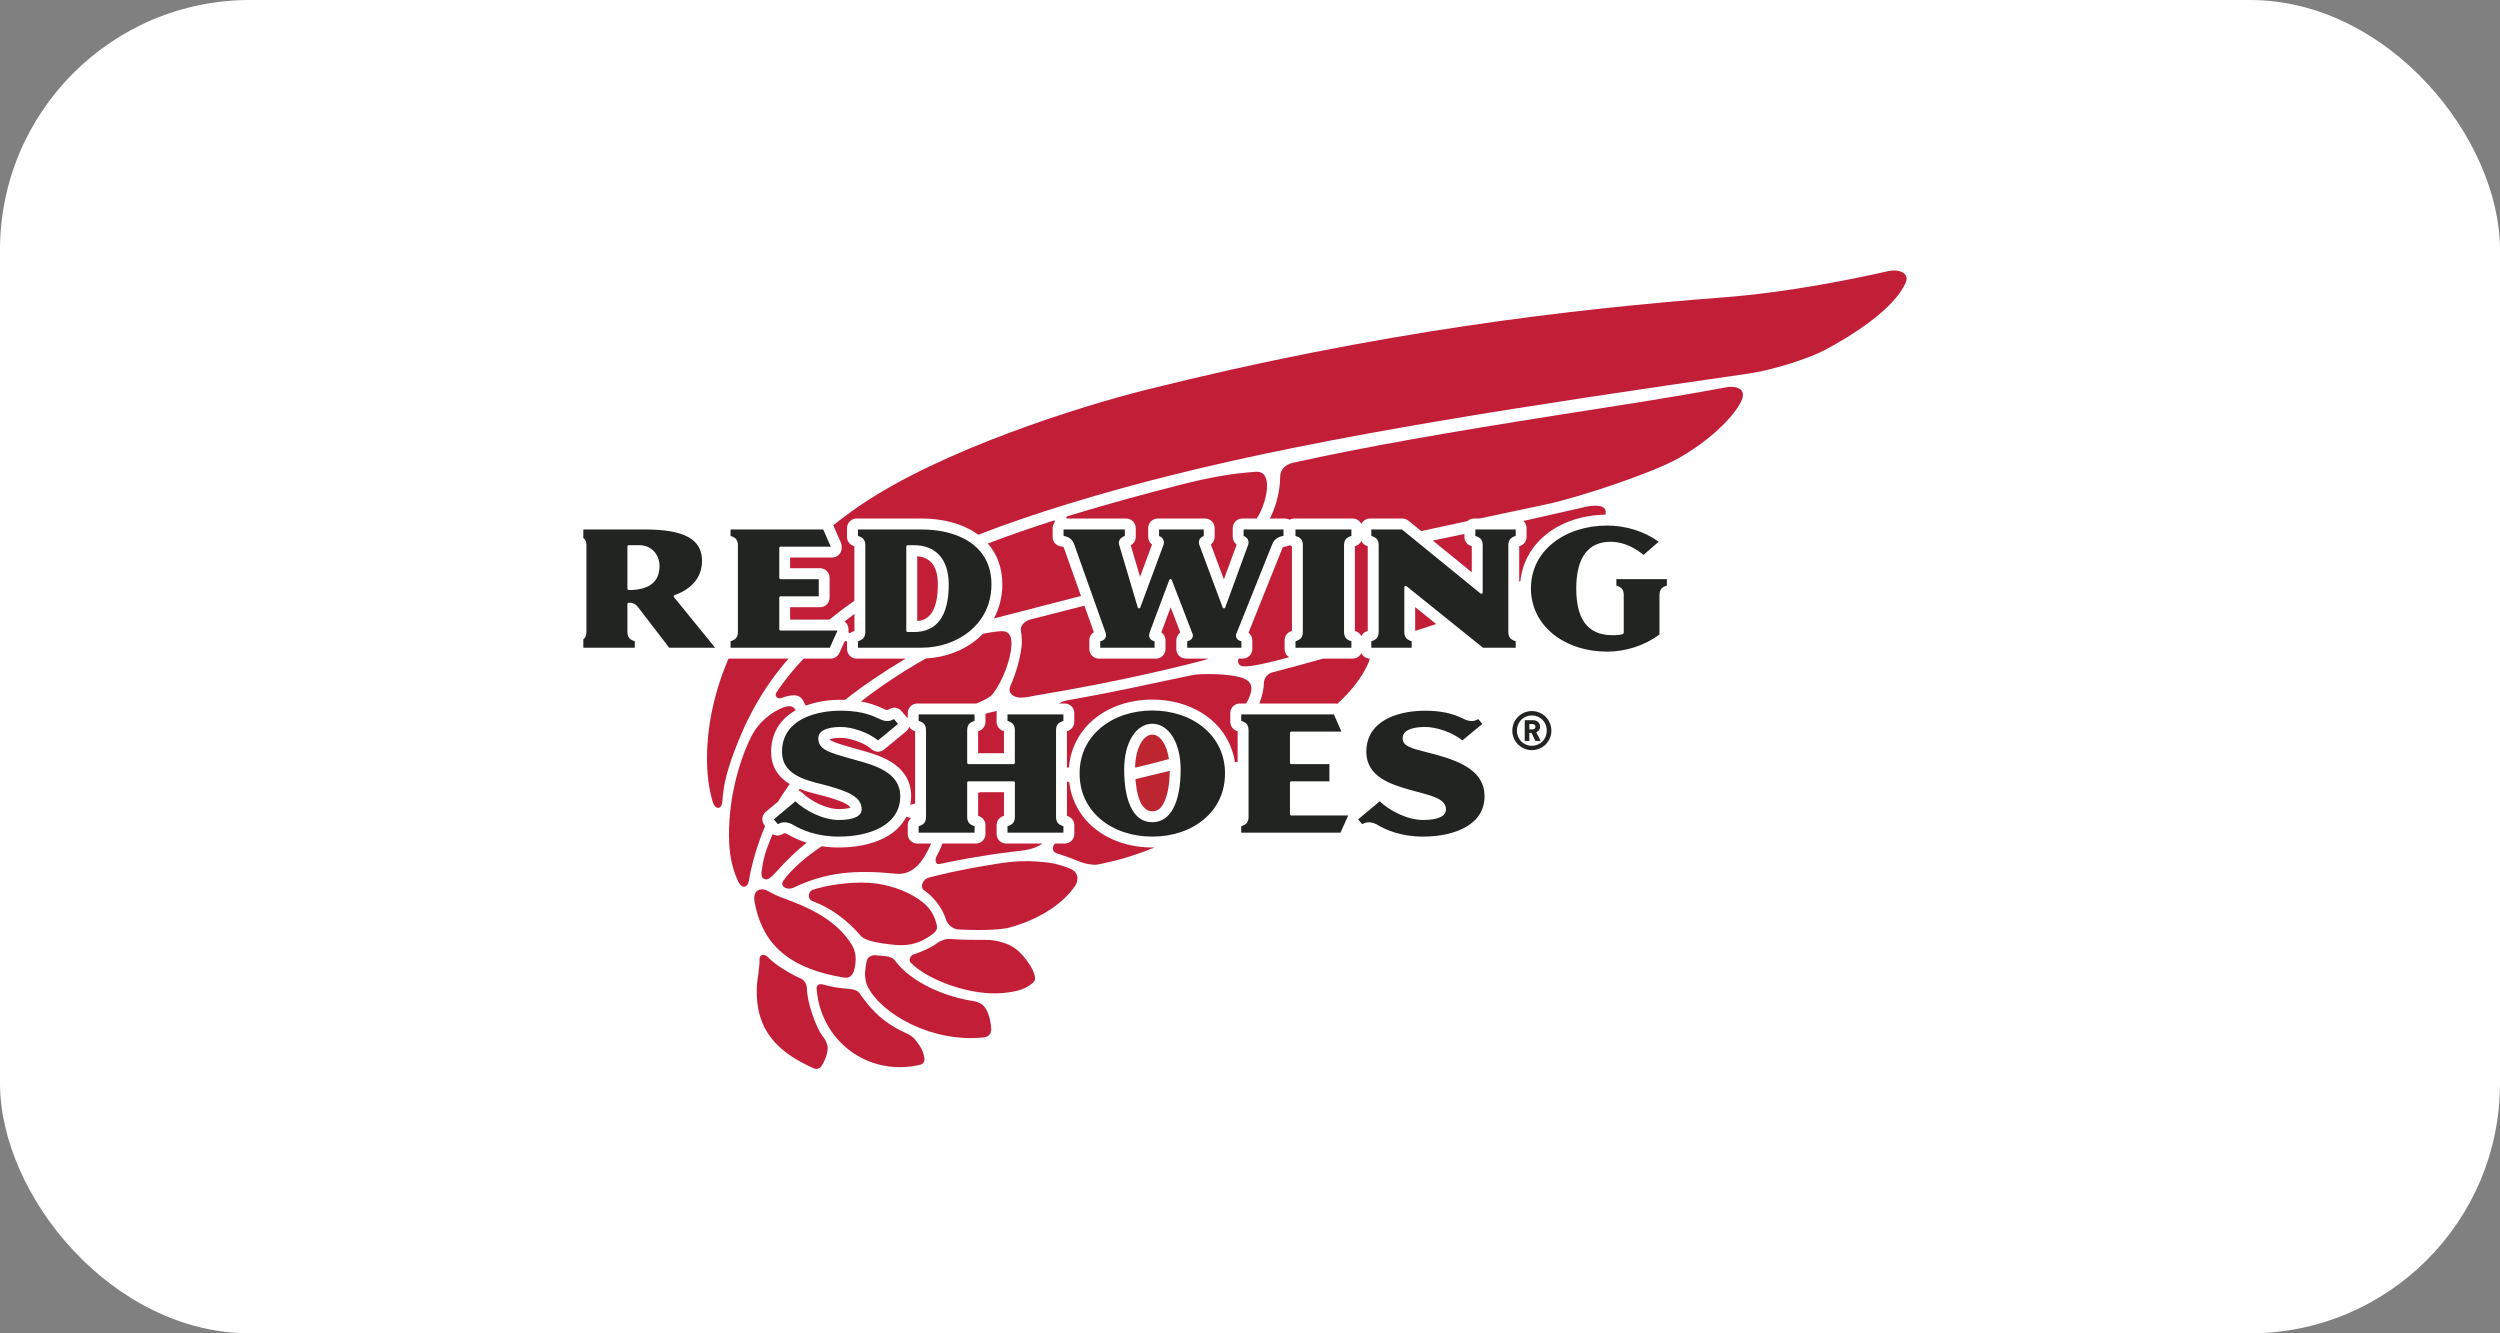 <svg width="120" height="64" viewBox="0 0 120 64" fill="none" xmlns="http://www.w3.org/2000/svg">
<rect x="0" y="0" width="120" height="64" fill="#808080" stroke="none"/>
<rect width="120" height="64" rx="12" fill="white"/>
<g clip-path="url(#clip0_1439_23)">
<path fill-rule="evenodd" clip-rule="evenodd" d="M47.85 34.125C47.667 34.161 47.485 34.207 47.302 34.259V34.648C47.302 34.856 47.163 35.038 46.963 35.092L46.949 35.096V36.152H48.19V35.096L48.177 35.092C48.079 35.066 47.993 35.008 47.931 34.928C47.87 34.847 47.837 34.749 47.837 34.648V34.228C47.837 34.194 47.841 34.159 47.85 34.125ZM48.112 28.05C48.112 28.641 47.969 29.195 47.708 29.685C49.086 29.326 50.507 28.968 51.887 28.606C51.499 27.517 51.077 26.325 51.077 26.325L51.072 26.311C51.054 26.256 51.054 26.256 50.941 26.232L50.867 26.213C50.768 26.189 50.681 26.132 50.619 26.052C50.557 25.971 50.525 25.872 50.527 25.77V25.35C50.527 25.256 50.556 25.17 50.604 25.097C50.633 25.045 50.676 24.962 50.565 24.993C49.504 25.328 48.454 25.693 47.415 26.089C47.872 26.608 48.112 27.274 48.112 28.05ZM58.017 31.613H56.923C56.862 31.613 56.803 31.601 56.747 31.578C56.691 31.555 56.64 31.521 56.598 31.478C56.555 31.436 56.521 31.385 56.498 31.329C56.475 31.273 56.463 31.214 56.463 31.153V30.733C56.463 30.581 56.538 30.443 56.656 30.359C56.566 30.125 56.419 29.746 56.192 29.154L55.743 30.353C55.866 30.437 55.944 30.578 55.944 30.733V31.153C55.944 31.214 55.932 31.273 55.909 31.329C55.886 31.385 55.852 31.435 55.81 31.478C55.767 31.521 55.717 31.555 55.661 31.578C55.605 31.601 55.546 31.613 55.486 31.613H52.747C52.687 31.613 52.627 31.601 52.572 31.578C52.516 31.555 52.465 31.521 52.422 31.478C52.38 31.436 52.346 31.385 52.323 31.329C52.3 31.273 52.288 31.214 52.288 31.153V30.733C52.288 30.572 52.373 30.427 52.505 30.345L52.053 29.073C51.192 29.297 50.329 29.517 49.466 29.734C49.213 29.797 48.96 30.009 49.006 30.285C49.052 30.566 49.056 30.869 49.036 31.035C48.959 31.647 48.775 32.298 48.485 32.964C48.401 33.154 48.5 33.414 48.868 33.476C49.143 33.521 49.667 33.388 49.833 33.361C52.45 32.932 55.389 32.32 57.715 31.709C57.817 31.681 57.917 31.648 58.017 31.613ZM44.692 40.491H44.031C43.909 40.491 43.792 40.442 43.706 40.356C43.62 40.27 43.572 40.153 43.572 40.031V39.611C43.572 39.475 43.633 39.35 43.731 39.266C43.655 39.242 43.579 39.223 43.502 39.207C43.309 39.584 43 39.904 42.576 40.148C41.815 40.589 40.898 40.68 40.262 40.68C39.988 40.68 39.714 40.66 39.443 40.619C38.757 41.071 37.975 41.724 37.601 42.277C37.413 42.556 37.791 42.751 38.092 42.607C39.684 41.842 41.123 41.749 42.99 41.938C43.813 42.021 44.291 41.398 44.673 40.54C44.681 40.523 44.686 40.508 44.693 40.49M37.651 39.992C37.639 39.995 37.614 40.008 37.586 40.022L37.519 40.057C37.452 40.092 37.377 40.109 37.301 40.105C37.226 40.102 37.152 40.079 37.088 40.039C37.053 40.122 37.014 40.201 36.98 40.285C36.68 41.029 36.619 41.367 36.556 41.839C36.529 42.046 36.578 42.193 36.761 42.208C36.905 42.22 37.029 42.104 37.281 41.825C37.784 41.268 38.244 40.827 38.721 40.45C38.392 40.348 38.077 40.207 37.782 40.03C37.694 39.99 37.655 39.992 37.651 39.992ZM39.315 38.148C39.031 38.077 38.7 37.993 38.382 37.867L38.326 37.941C38.394 37.964 38.458 38.001 38.511 38.055C38.88 38.43 39.654 38.835 40.263 38.835C40.558 38.835 40.733 38.798 40.82 38.768C40.798 38.724 40.745 38.668 40.625 38.596C40.385 38.455 39.999 38.338 39.657 38.238C39.556 38.209 39.439 38.179 39.315 38.148ZM36.726 39.65L36.701 39.619C36.661 39.572 36.632 39.519 36.614 39.461C36.595 39.404 36.588 39.343 36.593 39.282C36.599 39.222 36.615 39.163 36.643 39.109C36.671 39.056 36.709 39.008 36.756 38.969L37.342 38.48C37.521 38.192 37.709 37.911 37.906 37.635C37.904 37.633 37.902 37.633 37.899 37.632C37.312 37.269 37.014 36.752 37.014 36.09C37.014 35.218 37.424 34.53 38.194 34.092C38.069 33.889 37.919 33.845 37.601 33.958C37.139 34.124 36.43 34.601 36.047 35.382C35.435 36.629 34.923 38.505 34.999 40.433C35.03 41.199 35.213 41.872 35.449 42.343C35.614 42.674 35.894 42.617 35.948 42.27C36.04 41.673 36.237 40.983 36.381 40.562C36.49 40.242 36.597 39.949 36.726 39.65ZM43.925 38.568V35.096L43.912 35.091C43.797 35.06 43.699 34.986 43.638 34.884C43.612 34.972 43.56 35.051 43.49 35.109L43.244 35.311L42.435 35.977C42.35 36.047 42.242 36.084 42.132 36.082C42.022 36.079 41.916 36.037 41.834 35.963C41.446 35.611 40.722 35.417 40.37 35.417C40.067 35.417 39.894 35.459 39.817 35.49C39.845 35.519 39.878 35.542 39.914 35.559C40.105 35.662 40.453 35.762 40.894 35.888L40.994 35.917L41.217 35.979C41.692 36.11 42.285 36.273 42.773 36.574C43.411 36.972 43.736 37.522 43.736 38.214C43.736 38.361 43.719 38.5 43.694 38.635C43.772 38.615 43.849 38.593 43.925 38.568ZM39.025 42.706C38.775 42.788 38.75 43.158 38.994 43.25C39.903 43.591 40.651 44.156 41.322 44.922C41.562 45.197 42.319 45.279 42.73 45.331C43.48 45.427 44.031 45.358 44.697 44.887C44.978 44.688 45.013 44.578 44.949 44.336C44.788 43.729 44.49 43.396 43.893 43.035C43.434 42.759 42.638 42.434 41.734 42.377C40.754 42.316 39.652 42.499 39.025 42.706ZM39.872 31.613H38.574C38.093 32.117 37.655 32.661 37.264 33.239C37.174 33.375 37.288 33.583 37.505 33.503C37.679 33.437 37.861 33.394 38.046 33.376C38.267 33.359 38.446 33.436 38.551 33.629C38.592 33.703 38.634 33.787 38.674 33.87C39.313 33.633 39.969 33.589 40.343 33.589C40.416 33.589 40.488 33.593 40.56 33.595C41.454 32.888 42.497 32.195 43.471 31.613H41.117C41.057 31.613 40.997 31.601 40.942 31.578C40.886 31.555 40.835 31.521 40.793 31.478C40.75 31.436 40.716 31.385 40.693 31.329C40.67 31.273 40.658 31.214 40.658 31.153V30.849C40.66 30.74 40.558 30.746 40.519 30.834L40.29 31.342C40.254 31.422 40.195 31.491 40.121 31.539C40.047 31.587 39.96 31.613 39.872 31.613M41.013 30.286V29.465C40.852 29.584 40.695 29.706 40.537 29.83C40.652 29.913 40.727 30.047 40.727 30.2V30.272C40.727 30.283 40.724 30.294 40.724 30.305C40.725 30.307 40.725 30.31 40.725 30.316C40.72 30.389 40.781 30.419 40.861 30.354C40.903 30.324 40.949 30.303 40.999 30.29L41.013 30.286Z" fill="#C31E38"/>
<path fill-rule="evenodd" clip-rule="evenodd" d="M37.852 31.612H35.003C34.991 31.612 34.982 31.61 34.971 31.609C34.298 33.176 33.95 34.776 33.937 36.33C33.931 37.073 34.006 37.797 34.206 38.473C34.331 38.894 34.651 38.871 34.675 38.458C34.709 37.861 34.83 37.205 35.196 36.2C35.85 34.407 36.694 32.935 37.852 31.612ZM42.367 34.002C42.385 34.01 42.404 34.018 42.423 34.027C42.539 34.089 42.588 34.085 42.594 34.085C42.604 34.085 42.63 34.071 42.657 34.056L42.732 34.017C42.921 33.921 43.139 33.974 43.276 34.137L43.548 34.458L43.573 34.49V34.228C43.573 33.974 43.779 33.768 44.032 33.768H46.843C46.85 33.768 46.855 33.77 46.862 33.77C47.201 33.632 47.531 33.471 47.658 33.304C48.148 32.661 48.513 31.645 48.547 30.996C48.571 30.559 48.473 30.263 48.012 30.299C47.733 30.321 47.45 30.365 47.176 30.423C47.084 30.52 46.986 30.611 46.883 30.697C46.229 31.239 45.351 31.562 44.449 31.604C43.358 32.215 42.314 32.906 41.325 33.672C41.686 33.733 42.036 33.844 42.367 34.002ZM62.001 30.289L62.014 30.285V26.217L62.001 26.213C61.965 26.203 61.932 26.19 61.9 26.172C61.866 26.191 61.83 26.205 61.793 26.213L61.709 26.233C61.57 26.263 61.567 26.272 61.555 26.31L61.544 26.34L59.929 30.368C60.041 30.453 60.111 30.586 60.111 30.732V31.153C60.111 31.407 59.905 31.612 59.652 31.612H59.448C59.388 31.792 59.456 31.967 59.675 31.983C60.047 32.01 60.83 31.819 61.144 31.738C61.392 31.675 61.639 31.61 61.885 31.546C61.817 31.506 61.761 31.448 61.721 31.379C61.682 31.311 61.661 31.233 61.661 31.153V30.732C61.661 30.525 61.8 30.343 62.001 30.289ZM45.017 28.049C45.017 27.571 44.907 27.213 44.693 26.989C44.534 26.822 44.31 26.725 44.028 26.699V29.808C44.414 29.781 45.017 29.573 45.017 28.049ZM60.288 22.646C59.076 22.727 58.023 22.924 56.705 23.259C55.246 23.63 53.276 24.152 51.241 24.78C51.144 24.818 51.159 24.89 51.259 24.89H54.057C54.31 24.89 54.516 25.096 54.516 25.349V25.77C54.516 25.853 54.493 25.934 54.451 26.005C54.408 26.075 54.347 26.133 54.274 26.172C54.322 26.336 54.501 26.94 54.723 27.686C55.005 26.927 55.237 26.297 55.298 26.137C55.24 26.094 55.193 26.039 55.161 25.975C55.129 25.912 55.112 25.841 55.112 25.77V25.349C55.112 25.096 55.318 24.89 55.571 24.89H57.844C58.099 24.89 58.304 25.096 58.304 25.349V25.77C58.304 25.841 58.287 25.911 58.255 25.974C58.224 26.037 58.178 26.092 58.121 26.135C58.195 26.33 58.45 27.019 58.747 27.812C59.038 27.018 59.295 26.313 59.36 26.139C59.301 26.097 59.254 26.041 59.221 25.977C59.188 25.913 59.171 25.842 59.171 25.77V25.349C59.171 25.096 59.377 24.89 59.63 24.89H60.316C60.38 24.797 60.433 24.711 60.47 24.637C60.876 23.823 61.054 22.594 60.288 22.646ZM46.843 40.49H45.233C45.131 40.794 45.045 40.928 44.961 41.087C44.851 41.293 44.918 41.512 45.097 41.473C45.867 41.305 47.057 41.074 48.527 40.891C49.066 40.824 49.607 40.804 50.038 40.49H48.296C48.174 40.49 48.058 40.442 47.971 40.355C47.886 40.269 47.837 40.153 47.837 40.031V39.61C47.837 39.507 47.872 39.406 47.936 39.325C48.001 39.244 48.09 39.187 48.191 39.163V38.025H47.058C47.022 38.034 46.986 38.044 46.95 38.054V39.163L46.964 39.167C47.061 39.194 47.147 39.251 47.208 39.331C47.27 39.411 47.303 39.509 47.302 39.61V40.031C47.303 40.091 47.291 40.151 47.268 40.207C47.245 40.262 47.211 40.313 47.168 40.356C47.126 40.398 47.075 40.432 47.019 40.455C46.964 40.478 46.904 40.49 46.843 40.49Z" fill="#C31E38"/>
<path fill-rule="evenodd" clip-rule="evenodd" d="M54.501 37.397C54.549 38.03 54.718 38.943 55.311 38.943C55.485 38.943 55.71 38.888 55.901 38.461C56.057 38.112 56.141 37.606 56.147 37.002C56.135 37.005 56.123 37.007 56.111 37.009C55.52 37.154 55.012 37.275 54.501 37.397Z" fill="#BD2531"/>
<path fill-rule="evenodd" clip-rule="evenodd" d="M40.555 46.929C40.813 46.97 40.953 46.745 40.998 46.57C41.12 46.106 41.106 45.697 40.871 45.323C40.204 44.26 39.063 43.684 38.098 43.301C37.692 43.141 37.283 43.018 36.87 42.773C36.7 42.672 36.479 42.647 36.33 42.773C36.215 42.87 36.181 43.08 36.215 43.267C36.544 45.085 37.591 46.462 40.555 46.929ZM70.291 25.77V25.631C70.016 25.689 69.769 25.742 69.559 25.784C69.293 25.838 69.034 25.892 68.776 25.947L70.645 27.469V26.217L70.63 26.212C70.533 26.186 70.447 26.129 70.386 26.049C70.324 25.969 70.291 25.871 70.291 25.77ZM65.343 30.533C65.372 30.474 65.413 30.421 65.463 30.379C65.514 30.337 65.573 30.306 65.637 30.289L65.651 30.285V26.217C65.645 26.215 65.643 26.214 65.637 26.212C65.573 26.195 65.514 26.165 65.463 26.122C65.413 26.08 65.372 26.028 65.343 25.969C65.315 26.028 65.273 26.081 65.223 26.123C65.172 26.165 65.113 26.195 65.049 26.212L65.035 26.217V30.285C65.102 30.301 65.164 30.331 65.217 30.374C65.27 30.417 65.313 30.472 65.343 30.533M65.343 31.353C65.306 31.43 65.247 31.496 65.174 31.542C65.101 31.587 65.017 31.612 64.931 31.612H63.514C62.691 31.84 61.839 32.077 61.07 32.275C60.956 32.306 60.855 32.373 60.782 32.467C60.709 32.561 60.669 32.675 60.667 32.794C60.667 33.063 60.575 33.435 60.451 33.768H64.067C64.109 33.768 64.15 33.774 64.19 33.785C64.85 33.182 65.377 32.525 65.687 31.815C65.72 31.738 65.736 31.671 65.743 31.61C65.659 31.607 65.578 31.582 65.507 31.537C65.437 31.492 65.38 31.428 65.343 31.353ZM67.929 30.284C68.265 30.177 68.6 30.066 68.935 29.952C68.561 29.652 68.202 29.362 67.929 29.141V30.284ZM76.107 24.329C75.455 24.48 74.311 24.741 73.12 25.008C73.215 25.092 73.276 25.213 73.276 25.349V25.769C73.276 25.873 73.242 25.973 73.177 26.055C73.113 26.136 73.023 26.193 72.922 26.217V27.922L72.978 27.898C73.069 27.009 73.504 26.218 74.227 25.643C74.969 25.051 75.972 24.721 77.059 24.705C77.063 24.687 77.067 24.668 77.07 24.651C77.152 24.16 76.389 24.264 76.107 24.329ZM90.606 13.019C88.999 13.386 85.866 14.032 82.721 14.274C75.376 14.839 66.245 15.901 55.003 18.713C51.88 19.494 45.2 21.584 41.273 24.269C40.827 24.573 40.402 24.889 39.998 25.214L40.362 26.047C40.387 26.105 40.401 26.168 40.401 26.231V26.302C40.401 26.557 40.195 26.761 39.942 26.761H37.926V27.274H39.361C39.615 27.274 39.821 27.48 39.821 27.733V28.687C39.821 28.747 39.809 28.807 39.786 28.863C39.763 28.919 39.729 28.969 39.687 29.012C39.644 29.055 39.593 29.089 39.537 29.112C39.481 29.135 39.422 29.146 39.361 29.146H37.926V29.74H39.812C40.201 29.425 40.601 29.124 41.01 28.836V26.217C40.909 26.193 40.82 26.136 40.755 26.055C40.691 25.974 40.656 25.873 40.657 25.77V25.349C40.657 25.096 40.862 24.889 41.116 24.889H44.25C45.246 24.889 46.161 25.132 46.826 25.574C46.87 25.604 46.909 25.636 46.952 25.668C49.637 24.625 52.983 23.624 56.151 22.828C63.841 20.896 73.539 19.431 83.932 17.932C85.026 17.774 86.74 17.247 87.591 16.8C88.754 16.187 90.914 14.873 91.478 13.554C91.656 13.139 91.195 12.884 90.606 13.019Z" fill="#C31E38"/>
<path fill-rule="evenodd" clip-rule="evenodd" d="M82.847 18.593C80.109 19.103 77.489 19.494 74.83 19.914C69.475 20.76 65.524 21.445 62.059 22.215C61.647 22.307 61.448 22.585 61.448 22.891C61.448 23.176 61.402 23.55 61.325 23.872C61.244 24.226 61.119 24.568 60.953 24.89H61.671C61.749 24.89 61.826 24.91 61.894 24.948C61.962 24.91 62.039 24.89 62.117 24.89H64.931C65.112 24.89 65.269 24.996 65.344 25.15C65.382 25.072 65.441 25.007 65.514 24.961C65.587 24.915 65.671 24.89 65.758 24.89H67.316C67.422 24.89 67.524 24.927 67.606 24.994L68.217 25.491C68.972 25.328 69.723 25.166 70.443 25.011C70.527 24.934 70.637 24.891 70.751 24.89H71.007C72.263 24.622 73.391 24.382 74.214 24.209C75.809 23.874 79.317 22.698 80.551 22.006C82.02 21.179 83.214 20.035 83.582 19.255C83.886 18.606 83.253 18.517 82.847 18.593ZM59.612 32.533C58.969 32.32 57.597 32.327 57.238 32.404C54.928 32.892 53.244 33.265 51.232 33.616C51.09 33.639 50.953 33.691 50.831 33.768H51.106C51.361 33.768 51.566 33.974 51.566 34.227V34.648C51.566 34.749 51.533 34.847 51.471 34.927C51.41 35.008 51.323 35.065 51.226 35.091C51.221 35.092 51.217 35.094 51.213 35.096V36.844L51.311 36.833C51.344 36.39 51.467 35.957 51.671 35.562C51.875 35.167 52.157 34.817 52.499 34.532C53.23 33.918 54.227 33.581 55.309 33.581C56.39 33.581 57.388 33.918 58.12 34.532C58.742 35.05 59.154 35.777 59.276 36.577C59.319 36.581 59.363 36.581 59.407 36.58V35.096C59.403 35.094 59.399 35.092 59.393 35.091C59.296 35.065 59.21 35.007 59.148 34.927C59.087 34.847 59.054 34.749 59.054 34.648V34.227C59.054 33.974 59.259 33.768 59.513 33.768H59.816C59.854 33.703 59.888 33.637 59.918 33.575C60.163 33.051 60.138 32.709 59.612 32.533ZM43.477 49.585C42.223 49.019 41.672 48.255 41.243 47.658C41.149 47.527 40.909 47.471 40.715 47.462C40.31 47.437 39.91 47.369 39.52 47.259C39.309 47.199 39.183 47.277 39.199 47.474C39.391 49.939 41.63 51.696 44.167 51.11C44.321 51.073 44.398 50.933 44.373 50.788C44.304 50.382 44.132 50.165 43.906 49.877C43.808 49.753 43.606 49.643 43.477 49.585ZM47.174 48.239C47.1 48.169 46.879 48.075 46.749 48.055C45.42 47.861 43.761 47.19 42.957 46.104C42.87 45.986 42.682 45.909 42.521 45.898C42.315 45.882 42.139 45.856 41.986 45.851C41.836 45.846 41.652 45.938 41.612 46.092C41.563 46.28 41.544 46.486 41.526 46.632C41.496 46.885 41.572 47.206 41.641 47.344C42.307 48.676 44.717 50.053 47.212 49.798C47.394 49.779 47.609 49.676 47.578 49.34C47.528 48.789 47.373 48.431 47.174 48.239Z" fill="#C31E38"/>
<path fill-rule="evenodd" clip-rule="evenodd" d="M55.839 35.628C55.733 35.461 55.555 35.262 55.309 35.262C55.064 35.262 54.889 35.46 54.785 35.626C54.6 35.921 54.495 36.354 54.483 36.847C55.058 36.713 55.615 36.574 56.109 36.436C56.063 36.118 55.971 35.838 55.839 35.628Z" fill="#BD2531"/>
<path fill-rule="evenodd" clip-rule="evenodd" d="M38.734 47.474C38.737 47.267 38.623 47.054 38.448 46.975C37.848 46.708 37.197 46.295 36.861 45.943C36.696 45.77 36.46 45.809 36.46 46.023C36.46 46.536 36.345 46.963 36.327 47.389C36.248 49.478 37.351 50.502 39.029 51.271C39.174 51.338 39.346 51.316 39.448 51.148C39.601 50.898 39.73 50.581 39.73 50.275C39.73 50.182 39.639 49.926 39.546 49.816C39.133 49.325 38.725 48.002 38.734 47.474ZM52.5 39.729C51.834 39.175 51.41 38.383 51.321 37.522L51.215 37.533V39.163L51.228 39.167C51.428 39.221 51.568 39.403 51.568 39.61V40.03C51.568 40.091 51.556 40.151 51.533 40.206C51.51 40.262 51.476 40.313 51.434 40.356C51.391 40.398 51.34 40.432 51.284 40.455C51.228 40.478 51.169 40.49 51.108 40.49H50.646C50.554 40.582 50.521 40.684 50.54 40.773C50.562 40.875 50.651 40.942 50.775 40.98C51.087 41.074 51.515 41.23 51.923 41.396C52.093 41.466 52.512 41.529 52.649 41.503C53.6 41.325 54.529 41.048 55.422 40.675C55.384 40.676 55.349 40.679 55.311 40.679C54.229 40.679 53.231 40.342 52.5 39.729ZM49.197 45.989C48.852 45.553 48.508 45.323 47.933 45.185C47.778 45.15 47.619 45.126 47.459 45.116C46.709 45.116 46.174 45.116 45.603 45.07C45.417 45.054 45.146 45.144 44.969 45.28C44.765 45.438 44.341 45.656 43.87 45.802C43.689 45.857 43.594 46.092 43.721 46.218C44.57 47.068 46.632 47.81 48.14 47.665C48.852 47.596 49.174 47.481 49.518 47.228C49.741 47.064 49.702 46.907 49.61 46.655C49.535 46.447 49.335 46.164 49.197 45.989ZM51.349 41.687C50.644 41.411 50.299 41.397 49.725 41.35C49.31 41.318 48.645 41.328 47.819 41.466C46.966 41.608 46.028 41.753 44.615 42.116C44.25 42.211 44.151 42.593 44.363 42.739C44.766 43.018 45.22 43.524 45.408 44.14C45.473 44.355 45.726 44.594 45.971 44.611C46.629 44.656 47.915 44.661 48.41 44.534C49.588 44.227 50.889 43.554 51.593 42.543C51.788 42.264 51.788 41.859 51.349 41.687Z" fill="#C31E38"/>
<path fill-rule="evenodd" clip-rule="evenodd" d="M40.201 30.265H37.469C37.461 30.265 37.452 30.263 37.445 30.26C37.437 30.257 37.43 30.252 37.424 30.246C37.418 30.24 37.413 30.233 37.41 30.225C37.406 30.217 37.405 30.209 37.405 30.2V28.689C37.405 28.653 37.433 28.625 37.469 28.625H39.3V27.8H37.47C37.453 27.8 37.436 27.793 37.424 27.781C37.412 27.768 37.405 27.752 37.405 27.735V26.304C37.405 26.269 37.434 26.24 37.47 26.24H39.877L39.515 25.415H35.066V25.725C35.185 25.761 35.272 25.809 35.327 25.872C35.388 25.943 35.419 26.045 35.419 26.172V30.333C35.419 30.461 35.388 30.562 35.327 30.634C35.272 30.695 35.185 30.744 35.066 30.781V31.09H39.831L40.201 30.265M43.568 30.336C43.559 30.337 43.551 30.335 43.543 30.332C43.536 30.329 43.528 30.324 43.522 30.318C43.516 30.312 43.512 30.305 43.508 30.298C43.505 30.29 43.503 30.282 43.503 30.273V26.233C43.503 26.197 43.532 26.169 43.568 26.169H43.865C44.929 26.169 45.539 26.855 45.539 28.051C45.539 29.567 44.975 30.337 43.865 30.337L43.568 30.336ZM46.549 30.295C47.023 29.901 47.589 29.193 47.589 28.051C47.589 26.107 45.865 25.415 44.252 25.415H41.182V25.724C41.302 25.761 41.388 25.81 41.442 25.872C41.503 25.943 41.535 26.044 41.535 26.172V30.333C41.535 30.461 41.503 30.562 41.442 30.633C41.388 30.694 41.302 30.743 41.182 30.781V31.09H44.252C45.102 31.09 45.939 30.8 46.549 30.295ZM30.181 28.321C30.164 28.321 30.148 28.314 30.136 28.302C30.124 28.29 30.117 28.274 30.116 28.257V26.233C30.116 26.197 30.145 26.169 30.181 26.169H30.694C31.243 26.169 31.657 26.599 31.657 27.168C31.657 27.933 31.16 28.322 30.181 28.322M32.12 31.09H34.325L32.353 28.666C32.344 28.655 32.34 28.641 32.339 28.626C32.339 28.62 32.339 28.614 32.342 28.608C32.345 28.598 32.35 28.589 32.357 28.582C32.364 28.575 32.373 28.569 32.382 28.566C32.778 28.43 33.698 27.999 33.698 26.925C33.698 25.881 32.849 25.414 30.945 25.414H27.794V25.724C27.914 25.761 28.001 25.81 28.056 25.872C28.117 25.943 28.148 26.044 28.148 26.172V30.332C28.148 30.461 28.117 30.562 28.056 30.634C28.001 30.695 27.914 30.743 27.794 30.78V31.09H30.47V30.78C30.35 30.743 30.264 30.695 30.21 30.633C30.148 30.562 30.116 30.46 30.116 30.333V28.995C30.116 28.959 30.145 28.931 30.181 28.931C30.338 28.931 30.471 28.948 30.628 29.145C30.628 29.145 32.083 31.041 32.12 31.09ZM64.867 30.78C64.748 30.744 64.661 30.695 64.607 30.634C64.546 30.562 64.514 30.461 64.514 30.332V26.172C64.514 26.044 64.546 25.943 64.607 25.872C64.661 25.809 64.748 25.761 64.867 25.725V25.415H62.183V25.725C62.303 25.761 62.39 25.809 62.444 25.872C62.506 25.943 62.536 26.044 62.536 26.172V30.332C62.536 30.461 62.506 30.562 62.444 30.634C62.39 30.695 62.303 30.744 62.183 30.781V31.09H64.867V30.78ZM67.443 28.126C67.454 28.121 67.466 28.119 67.478 28.121C67.49 28.122 67.502 28.127 67.511 28.135L71.183 31.09H72.754V30.781C72.635 30.743 72.548 30.696 72.494 30.633C72.433 30.562 72.4 30.461 72.4 30.333V26.172C72.4 26.044 72.433 25.943 72.494 25.872V25.871C72.548 25.81 72.635 25.761 72.754 25.724V25.415H70.816V25.724C70.936 25.761 71.023 25.81 71.077 25.872C71.139 25.943 71.169 26.044 71.169 26.172V28.438C71.17 28.45 71.166 28.462 71.16 28.472C71.153 28.482 71.144 28.49 71.133 28.496C71.122 28.5 71.11 28.503 71.099 28.501C71.087 28.5 71.076 28.495 71.066 28.488L67.295 25.415H65.823V25.724C65.942 25.761 66.029 25.81 66.084 25.872C66.145 25.943 66.176 26.044 66.176 26.172V30.333C66.176 30.461 66.145 30.562 66.084 30.634C66.029 30.696 65.942 30.743 65.823 30.781V31.09H67.76V30.781C67.641 30.743 67.554 30.695 67.5 30.633C67.439 30.562 67.407 30.46 67.407 30.333V28.184C67.407 28.172 67.411 28.161 67.417 28.15C67.423 28.14 67.432 28.132 67.443 28.126M80.01 28.109V27.799H77.586V28.109C77.705 28.146 77.792 28.194 77.847 28.255C77.909 28.328 77.939 28.428 77.939 28.556V30.372C77.94 30.384 77.936 30.397 77.929 30.407C77.922 30.418 77.912 30.426 77.9 30.431C77.808 30.47 77.642 30.49 77.407 30.49C76.233 30.49 75.66 29.756 75.66 28.248C75.66 27.477 75.814 26.896 76.116 26.522C76.392 26.18 76.793 26.005 77.309 26.005C77.684 26.005 78.262 26.117 78.891 26.635C78.959 26.576 79.519 26.089 79.617 26.002C78.936 25.509 78.041 25.227 77.147 25.227C76.144 25.227 75.223 25.52 74.554 26.054C73.855 26.61 73.485 27.37 73.485 28.248C73.485 29.108 73.865 29.886 74.554 30.441C75.228 30.982 76.148 31.279 77.147 31.279C78.041 31.279 78.954 30.979 79.655 30.456V28.556C79.655 28.428 79.688 28.327 79.749 28.255C79.802 28.194 79.89 28.146 80.01 28.109ZM61.598 25.722L61.608 25.72V25.415H59.693V25.726C59.78 25.76 59.85 25.816 59.891 25.885C59.916 25.931 59.93 25.983 59.93 26.036C59.929 26.075 59.923 26.114 59.911 26.151C59.911 26.153 59.91 26.154 59.91 26.155L58.81 29.161C58.806 29.173 58.797 29.184 58.787 29.191C58.776 29.199 58.763 29.203 58.75 29.203C58.737 29.203 58.724 29.199 58.714 29.192C58.703 29.185 58.694 29.174 58.69 29.162L57.56 26.131C57.551 26.1 57.547 26.067 57.547 26.035C57.547 25.873 57.659 25.771 57.78 25.725V25.415H55.635V25.726C55.715 25.755 55.783 25.811 55.828 25.884C55.854 25.93 55.867 25.98 55.867 26.035C55.867 26.072 55.861 26.111 55.848 26.151C55.848 26.153 55.848 26.154 55.847 26.155L54.733 29.161C54.729 29.174 54.721 29.184 54.71 29.192C54.699 29.2 54.685 29.203 54.672 29.203C54.659 29.203 54.645 29.198 54.635 29.19C54.624 29.182 54.616 29.17 54.612 29.157L53.72 26.151C53.707 26.112 53.702 26.071 53.706 26.03C53.709 25.989 53.722 25.949 53.742 25.913C53.803 25.806 53.92 25.75 53.992 25.724V25.415H51.05V25.721L51.054 25.721C51.206 25.755 51.461 25.813 51.569 26.151C51.569 26.151 53.055 30.33 53.055 30.332C53.075 30.385 53.085 30.44 53.086 30.497C53.086 30.543 53.077 30.586 53.058 30.622C53.005 30.722 52.899 30.759 52.811 30.784V31.09H55.42V30.783C55.337 30.759 55.238 30.723 55.188 30.628C55.168 30.589 55.158 30.546 55.158 30.502C55.158 30.451 55.17 30.395 55.192 30.331L56.125 27.839C56.129 27.826 56.137 27.816 56.148 27.808C56.159 27.8 56.171 27.796 56.184 27.796C56.211 27.796 56.236 27.812 56.245 27.838L57.254 30.458C57.257 30.465 57.258 30.471 57.258 30.479L57.259 30.494C57.259 30.689 57.097 30.751 56.986 30.783V31.09H59.587V30.783C59.479 30.751 59.327 30.689 59.327 30.502C59.327 30.49 59.327 30.479 59.329 30.468C59.329 30.462 59.331 30.456 59.333 30.45L61.057 26.148C61.167 25.816 61.447 25.755 61.598 25.722M55.311 39.467C54.837 39.467 54.48 39.2 54.248 38.675C54.059 38.247 53.96 37.646 53.96 36.937C53.96 36.301 54.092 35.752 54.344 35.35C54.588 34.957 54.932 34.74 55.311 34.74C55.69 34.74 56.035 34.957 56.283 35.35C56.536 35.753 56.671 36.302 56.671 36.937C56.671 38.544 56.175 39.467 55.311 39.467ZM57.785 34.934C57.148 34.399 56.268 34.104 55.311 34.104C54.353 34.104 53.474 34.4 52.836 34.934C52.172 35.491 51.821 36.249 51.821 37.126C51.821 38.01 52.172 38.772 52.836 39.33C53.472 39.864 54.351 40.157 55.311 40.157C56.27 40.157 57.149 39.864 57.785 39.33C58.45 38.773 58.8 38.01 58.8 37.125C58.8 36.249 58.449 35.492 57.785 34.934M51.043 39.658C50.924 39.621 50.838 39.573 50.783 39.512C50.722 39.44 50.69 39.339 50.69 39.211V35.05C50.69 34.922 50.721 34.821 50.783 34.75L50.783 34.749C50.838 34.688 50.926 34.639 51.043 34.602V34.292H48.359V34.602C48.477 34.639 48.566 34.688 48.621 34.75C48.682 34.821 48.713 34.922 48.713 35.05V36.612C48.713 36.649 48.684 36.677 48.649 36.677H46.489C46.472 36.677 46.456 36.67 46.444 36.658C46.432 36.646 46.425 36.63 46.425 36.612V35.05C46.425 34.922 46.457 34.821 46.519 34.749C46.573 34.688 46.661 34.639 46.779 34.602V34.292H44.095V34.602C44.213 34.639 44.302 34.688 44.356 34.75C44.417 34.821 44.449 34.922 44.449 35.05V39.211C44.449 39.339 44.417 39.44 44.356 39.512C44.302 39.573 44.215 39.621 44.095 39.658V39.968H46.779V39.658C46.66 39.621 46.573 39.573 46.519 39.512C46.457 39.44 46.425 39.339 46.425 39.211V37.567C46.425 37.531 46.454 37.503 46.49 37.503H48.65C48.685 37.503 48.714 37.531 48.714 37.567V39.211C48.714 39.339 48.682 39.44 48.62 39.512C48.567 39.573 48.48 39.621 48.36 39.658V39.968H51.044V39.658L51.043 39.658ZM37.339 39.562C37.458 39.498 37.658 39.391 38.023 39.565L38.029 39.569C38.464 39.838 39.204 40.157 40.261 40.157C41.07 40.157 41.798 39.994 42.314 39.696C42.91 39.353 43.212 38.854 43.212 38.215C43.212 37.071 41.979 36.732 41.077 36.483L40.849 36.42L40.751 36.392C39.772 36.113 39.279 35.972 39.279 35.436V35.434C39.279 35.086 39.667 34.894 40.37 34.894C40.866 34.894 41.671 35.14 42.143 35.541L42.911 34.908L43.106 34.748L42.909 34.515L42.906 34.517C42.782 34.584 42.576 34.696 42.191 34.498C42.187 34.497 42.183 34.497 42.179 34.495C41.667 34.234 41.084 34.114 40.343 34.114C39.936 34.114 39.156 34.165 38.503 34.515C37.861 34.86 37.537 35.389 37.537 36.091C37.537 36.565 37.745 36.923 38.172 37.186C38.55 37.418 39.023 37.537 39.442 37.642C39.57 37.674 39.692 37.704 39.801 37.736C40.66 37.985 41.371 38.242 41.36 38.856C41.355 39.18 40.964 39.359 40.261 39.359C39.503 39.359 38.638 38.905 38.18 38.463L37.141 39.33C37.192 39.391 37.296 39.514 37.338 39.562H37.339ZM65.386 39.562C65.506 39.498 65.705 39.391 66.071 39.565L66.077 39.569C66.51 39.838 67.25 40.157 68.309 40.157C69.118 40.157 69.845 39.994 70.361 39.696C70.957 39.353 71.259 38.854 71.259 38.215C71.259 37.047 70.146 36.572 69.056 36.26C68.83 36.195 68.619 36.142 68.433 36.095C67.744 35.919 67.327 35.814 67.327 35.435C67.327 35.086 67.714 34.894 68.417 34.894C68.914 34.894 69.718 35.14 70.191 35.541C70.264 35.479 70.959 34.908 70.959 34.908C70.959 34.908 71.09 34.799 71.153 34.748C71.102 34.687 70.999 34.566 70.957 34.515L70.954 34.517C70.831 34.584 70.624 34.696 70.238 34.498C70.235 34.497 70.231 34.497 70.227 34.495C69.714 34.234 69.131 34.114 68.391 34.114C67.984 34.114 67.204 34.165 66.55 34.515C65.909 34.86 65.584 35.389 65.584 36.091C65.584 37.308 66.825 37.666 67.648 37.903L67.706 37.919C67.844 37.959 67.982 37.996 68.115 38.031C68.808 38.217 69.408 38.377 69.408 38.854C69.408 39.179 69.018 39.359 68.309 39.359C67.549 39.359 66.686 38.905 66.228 38.463L65.189 39.33C65.24 39.391 65.343 39.513 65.385 39.562H65.386ZM64.713 39.143H61.981C61.973 39.143 61.965 39.141 61.957 39.138C61.949 39.135 61.942 39.13 61.937 39.124C61.931 39.118 61.926 39.111 61.923 39.103C61.92 39.096 61.918 39.087 61.918 39.079V37.566C61.918 37.531 61.946 37.503 61.981 37.503H63.812V36.677H61.981C61.965 36.677 61.948 36.67 61.937 36.658C61.925 36.646 61.918 36.629 61.918 36.612V35.182C61.918 35.147 61.946 35.118 61.981 35.118H64.39L64.027 34.292H59.578V34.602C59.695 34.64 59.784 34.688 59.838 34.75C59.9 34.82 59.931 34.922 59.931 35.05V39.211C59.931 39.339 59.9 39.441 59.838 39.512C59.784 39.573 59.698 39.621 59.578 39.658V39.968H64.343L64.713 39.143ZM73.565 34.753H73.409V35.012H73.565C73.647 35.012 73.702 34.952 73.702 34.883C73.702 34.813 73.647 34.753 73.565 34.753ZM73.696 35.566L73.516 35.181H73.409V35.566H73.186V34.57H73.594C73.795 34.57 73.925 34.717 73.925 34.882C73.925 35.02 73.836 35.108 73.741 35.148L73.951 35.566H73.696ZM73.528 34.342C73.125 34.342 72.813 34.652 72.813 35.069C72.813 35.486 73.125 35.797 73.528 35.797C73.933 35.797 74.243 35.486 74.243 35.069C74.243 34.652 73.933 34.342 73.528 34.342ZM73.528 36.007C73.28 36.007 73.041 35.908 72.865 35.733C72.689 35.557 72.59 35.318 72.59 35.069C72.59 34.821 72.689 34.582 72.865 34.406C73.041 34.23 73.28 34.131 73.528 34.131C73.777 34.131 74.016 34.23 74.192 34.406C74.368 34.582 74.466 34.821 74.466 35.069C74.466 35.318 74.368 35.557 74.192 35.733C74.016 35.908 73.777 36.007 73.528 36.007Z" fill="#222422"/>
</g>
<defs>
<clipPath id="clip0_1439_23">
<rect width="63.574" height="42.382" fill="white" transform="translate(28 11)"/>
</clipPath>
</defs>
</svg>
